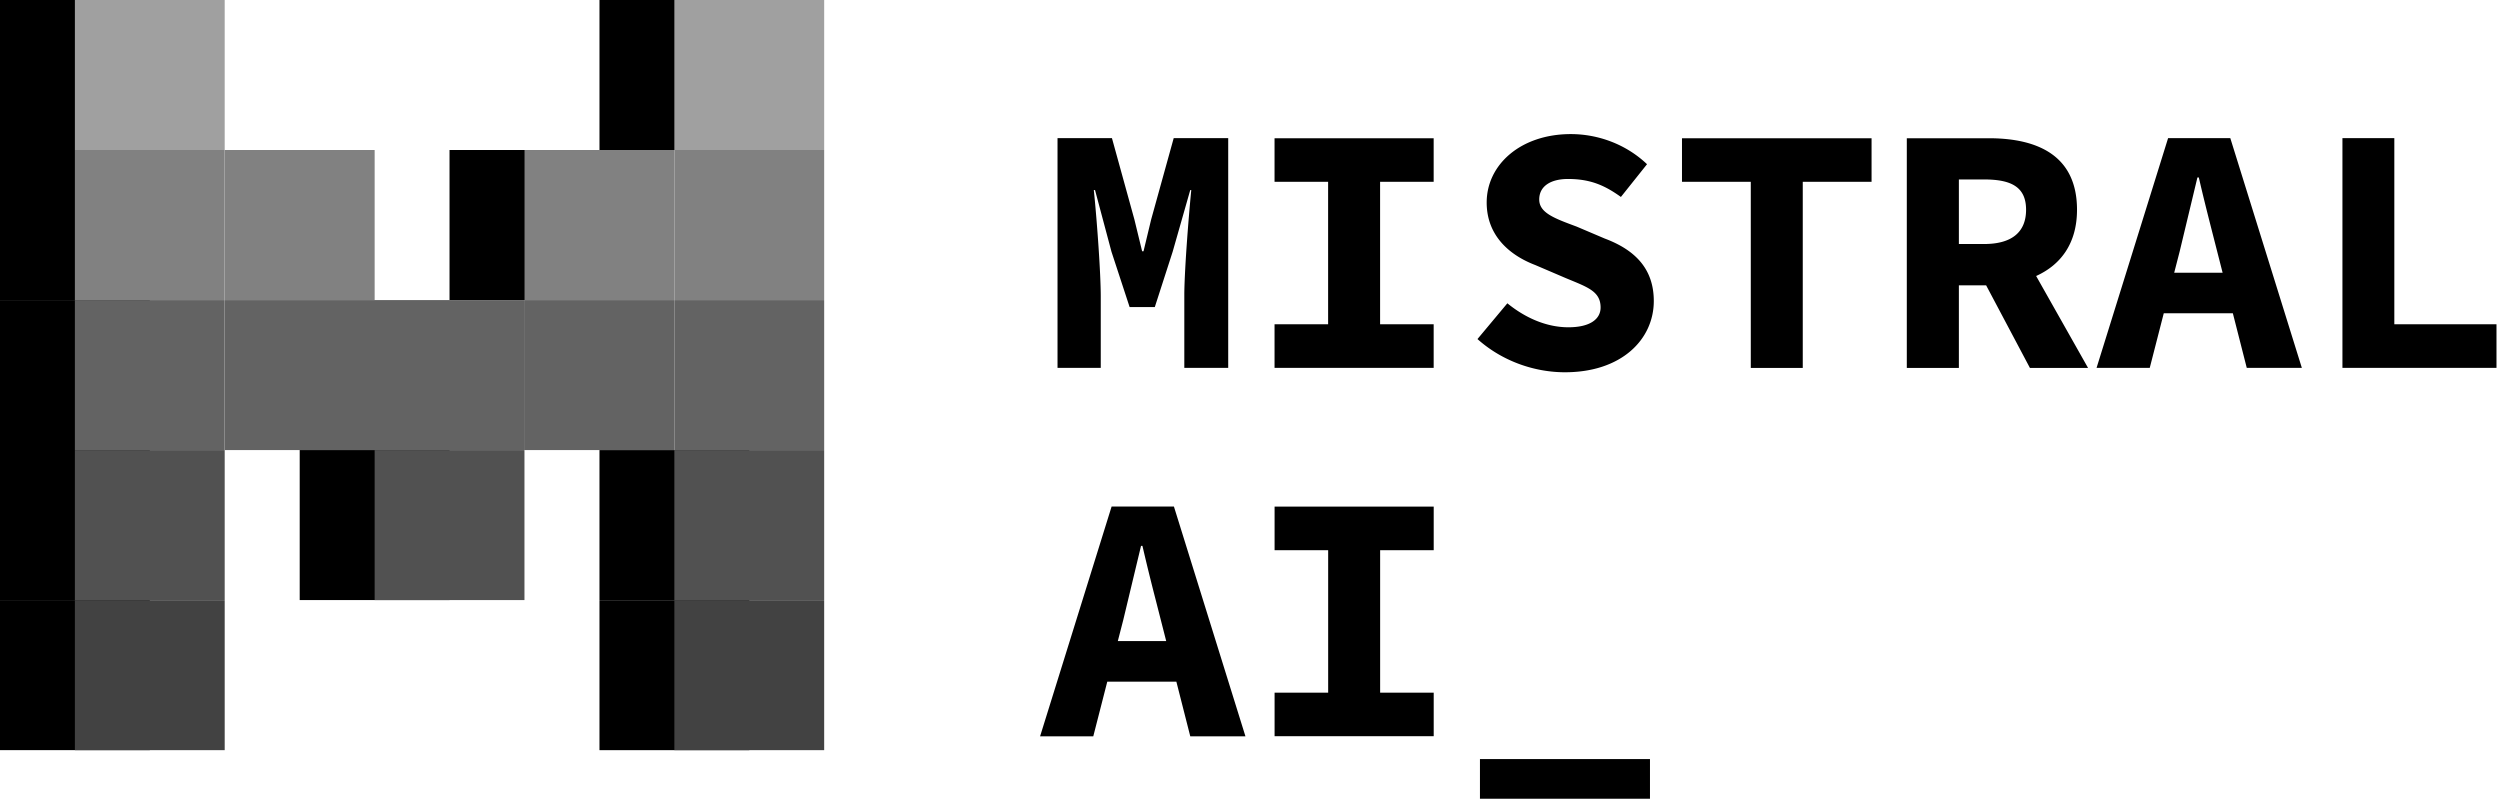 <svg xmlns="http://www.w3.org/2000/svg" width="313" height="100" fill="none"><g clip-path="url(#a)"><path fill="#000" d="M132.391 17.296h6.825l2.812 10.19.965 3.97h.176l.954-3.97 2.824-10.19h6.825v28.758h-5.496v-9.366c.048-3.405.577-9.932.871-12.889h-.129l-2.201 7.717-2.235 6.927h-3.154l-2.271-6.927-2.059-7.717h-.153l.07.683c.33 3.358.8 9.65.8 12.665v8.907h-5.413V17.296h-.011Zm27.182 23.303h6.707V22.762h-6.707v-5.455h19.922v5.455h-6.707V40.6h6.707v5.455h-19.922V40.6Zm25.417 1.838 3.731-4.465c2.177 1.779 4.848 3.004 7.637 3.004 2.789 0 4.036-1.072 4.036-2.474 0-2.073-1.706-2.568-4.425-3.711l-3.742-1.602c-3.189-1.214-6.095-3.652-6.095-7.835 0-4.76 4.283-8.565 10.532-8.565 3.459 0 6.942 1.296 9.543 3.77l-3.271 4.1c-2.024-1.45-3.813-2.25-6.625-2.25-2.142 0-3.601.883-3.601 2.568s1.93 2.368 4.683 3.393l3.519 1.496c3.765 1.414 6.142 3.759 6.142 7.823 0 4.783-4.012 8.919-11.12 8.919-3.883 0-7.896-1.426-10.944-4.147v-.024Zm34.208-19.675h-8.614v-5.455h23.735v5.455h-8.614v23.304h-6.507V22.762Zm26.053-.294h3.165c3.413 0 5.248.954 5.248 3.793 0 2.84-1.835 4.289-5.248 4.289h-3.165v-8.082Zm16.168 23.586-6.495-11.499c3.071-1.39 5.118-4.064 5.118-8.294 0-6.774-4.907-8.918-10.908-8.954h-10.402v28.759h6.519V35.722h3.412l5.484 10.344h7.272v-.012Zm10.791-11.911.682-2.65 2.224-9.273h.177c.494 2.168 1.082 4.5 1.647 6.716l1.33 5.207h-6.06Zm9.084 11.91h6.896l-8.955-28.757h-7.79l-8.955 28.758h6.66l1.754-6.833h8.649l1.741 6.833Zm11.979-28.757h6.496v23.303h12.791v5.455h-19.287V17.296ZM139.95 80.265l.683-2.65 2.224-9.272h.176a280.91 280.91 0 0 0 1.648 6.715l1.329 5.207h-6.06Zm9.085 11.923h6.895l-8.955-28.77h-7.801l-8.955 28.77h6.66l1.753-6.845h8.649l1.742 6.845h.012Zm10.543-5.466h6.708V68.885h-6.708V63.43H179.5v5.455h-6.707v17.837h6.707v5.454h-19.922v-5.454Zm25.712 8.317h21.287V100H185.29v-4.96ZM93.812 0H75.055v18.78h18.757V0Z"/><path fill="#A0A0A0" d="M103.187 0H84.43v18.78h18.757V0Z"/><path fill="#000" d="M18.757 0H0v18.78h18.757V0Zm0 18.781H0v18.78h18.757V18.78Zm0 18.789H0v18.78h18.757V37.57Zm0 18.782H0V75.13h18.757V56.35Zm0 18.788H0v18.78h18.757V75.14Z"/><path fill="#A0A0A0" d="M28.144 0H9.375v18.78h18.757V0h.012Z"/><path fill="#818181" d="M103.187 18.781H84.43v18.78h18.757V18.78Zm-75.043 0H9.375v18.78h18.757V18.78h.012Z"/><path fill="#000" d="M75.038 18.781H56.281v18.78h18.757V18.78Z"/><path fill="#818181" d="M84.429 18.781H65.672v18.78h18.757V18.78Zm-37.523 0H28.148v18.78h18.758V18.78Z"/><path fill="#636363" d="M65.663 37.57H46.906v18.78h18.757V37.57Zm18.766 0H65.672v18.78h18.757V37.57Zm-37.523 0H28.148v18.78h18.758V37.57Z"/><path fill="#000" d="M56.28 56.352H37.523V75.13h18.758V56.35Z"/><path fill="#515151" d="M65.663 56.352H46.906V75.13h18.757V56.35Z"/><path fill="#636363" d="M103.187 37.57H84.43v18.78h18.757V37.57Zm-75.043 0H9.375v18.78h18.757V37.57h.012Z"/><path fill="#000" d="M93.812 56.352H75.055V75.13h18.757V56.35Z"/><path fill="#515151" d="M103.187 56.352H84.43V75.13h18.757V56.35Z"/><path fill="#000" d="M93.812 75.14H75.055v18.78h18.757V75.14Z"/><path fill="#515151" d="M28.144 56.352H9.375V75.13h18.757V56.35h.012Z"/><path fill="#424242" d="M103.187 75.14H84.43v18.78h18.757V75.14Zm-75.043 0H9.375v18.78h18.757V75.14h.012Z"/></g><defs><clipPath id="a"><path fill="#fff" d="M0 0h312.575v100H0z"/></clipPath></defs></svg>